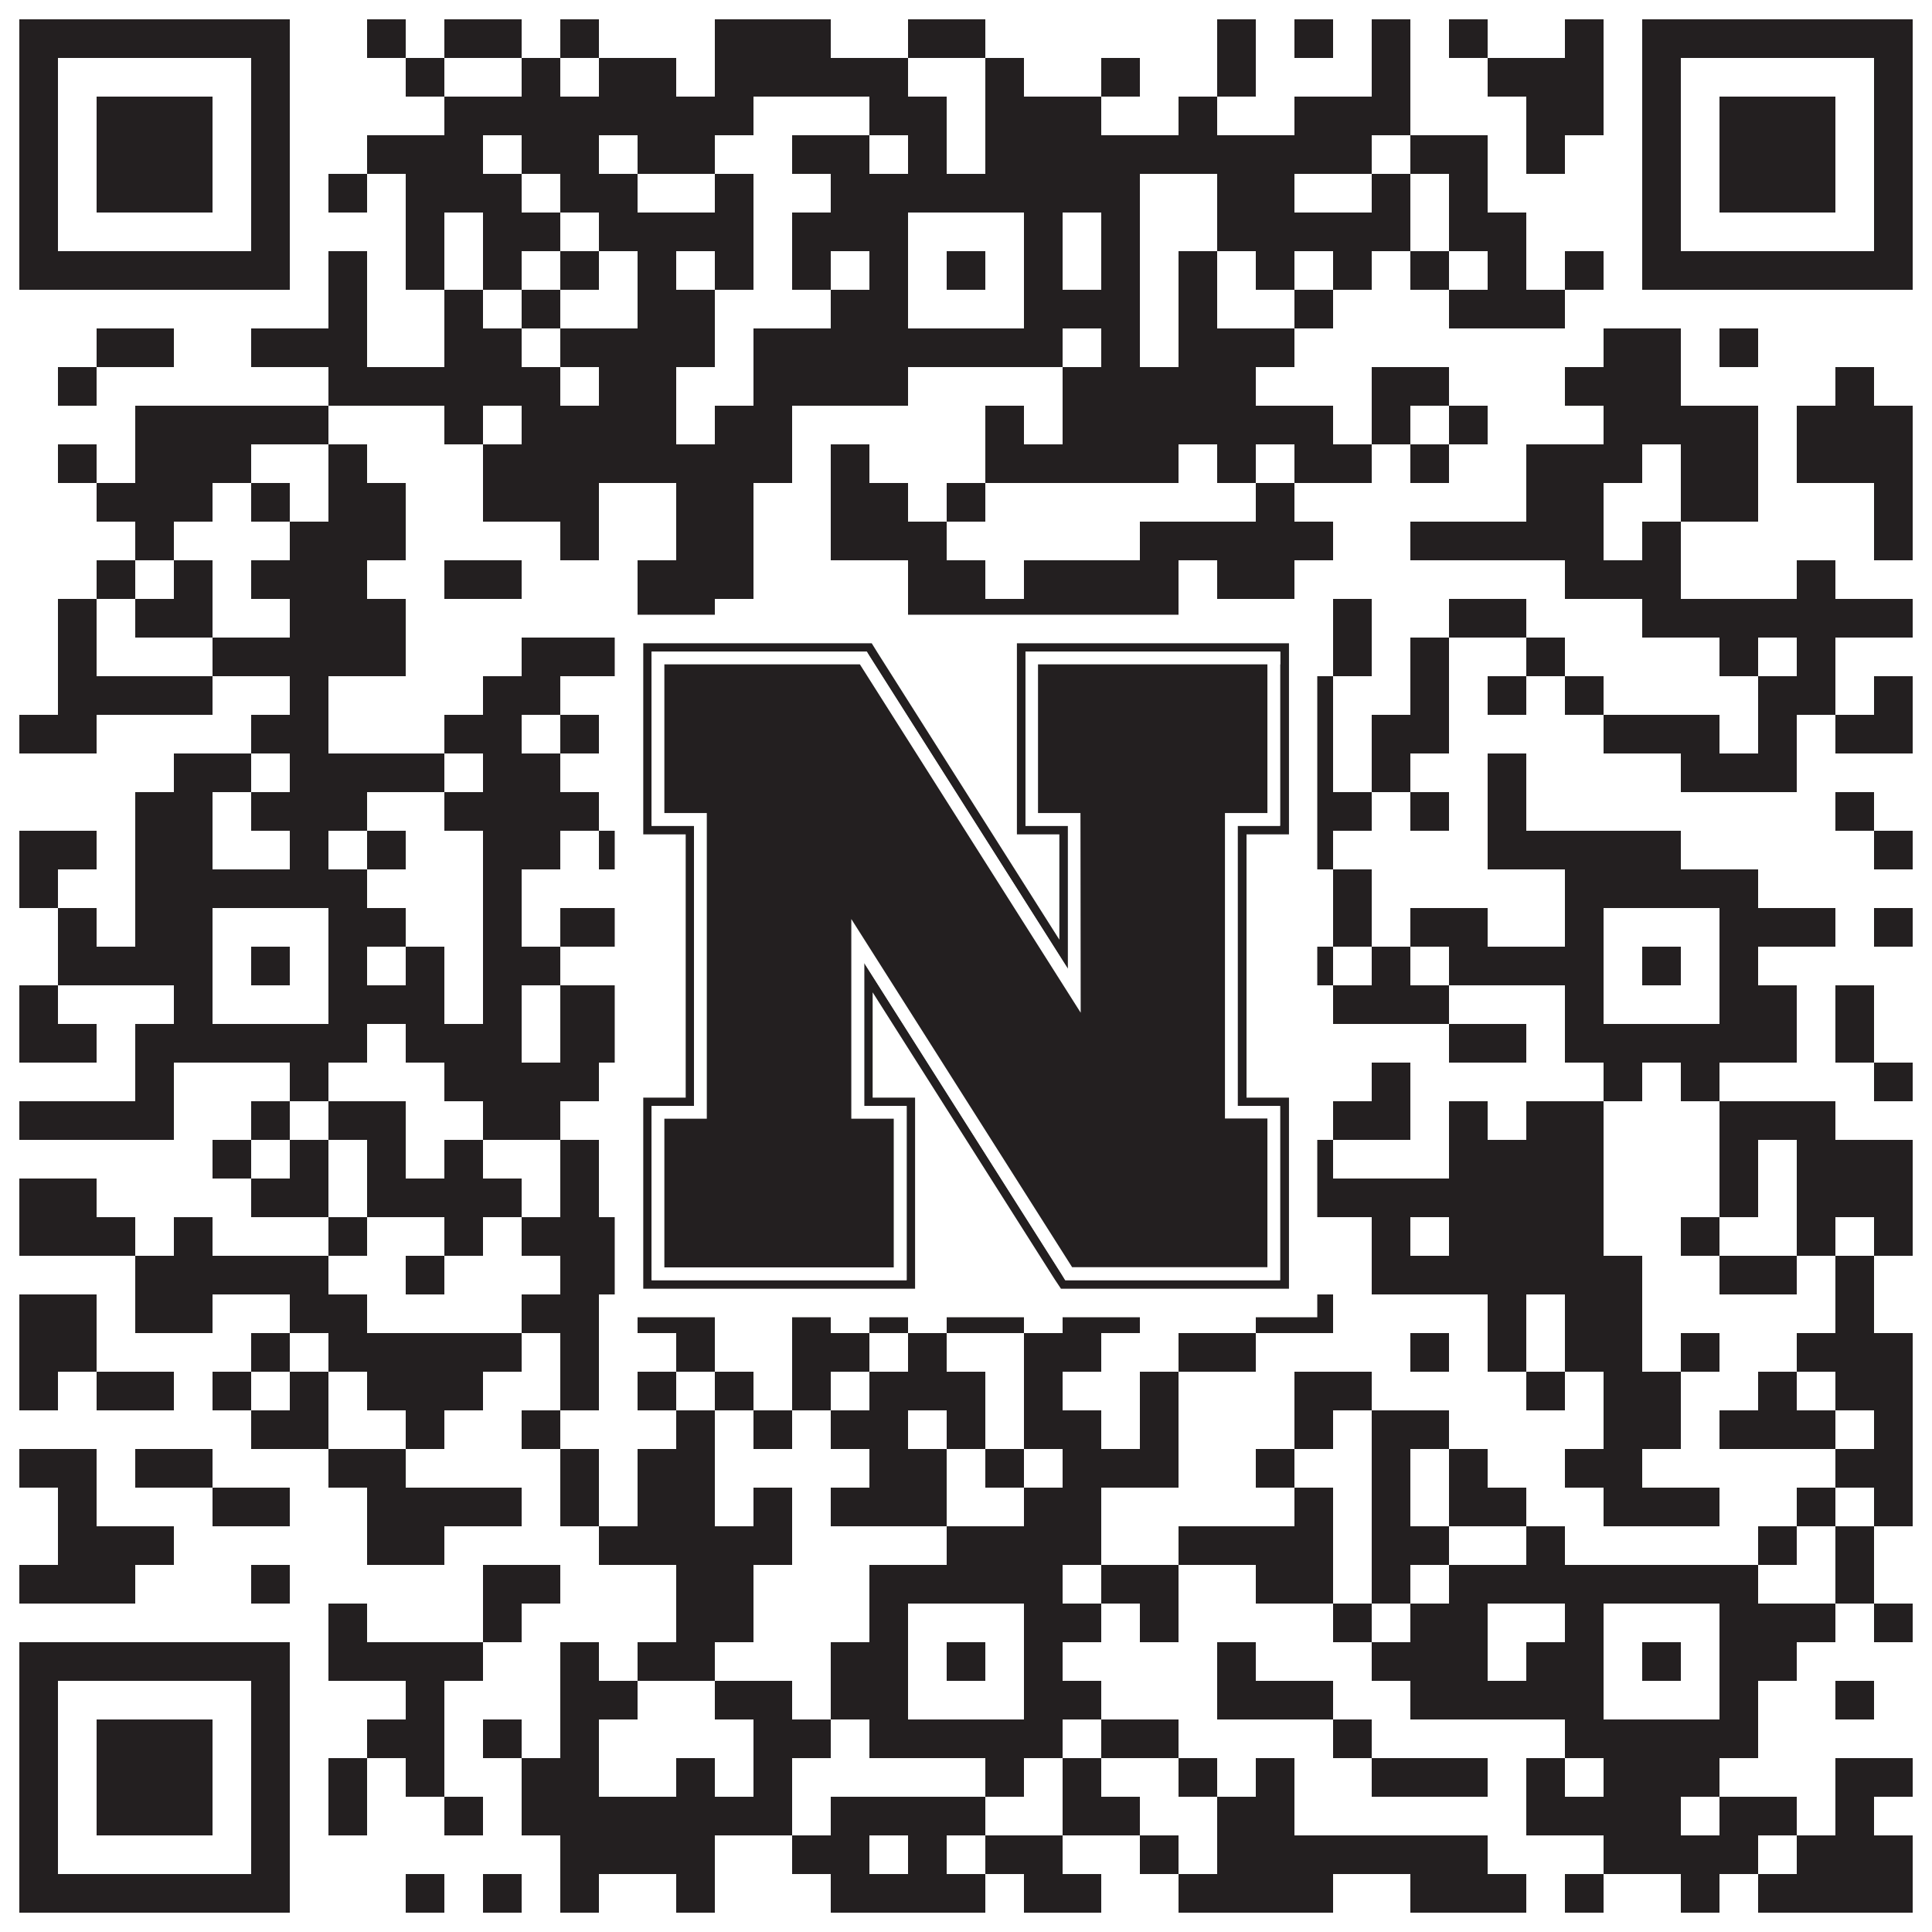 <?xml version="1.0"?>
<svg xmlns="http://www.w3.org/2000/svg" xmlns:xlink="http://www.w3.org/1999/xlink" version="1.1" width="1100px" height="1100px" viewBox="0 0 1100 1100"><rect x="0" y="0" width="1100" height="1100" fill="#ffffff" fill-opacity="1"/><path fill="#231f20" fill-opacity="1" d="M11,11L165,11L165,33L11,33ZM209,11L231,11L231,33L209,33ZM253,11L297,11L297,33L253,33ZM319,11L341,11L341,33L319,33ZM407,11L473,11L473,33L407,33ZM517,11L561,11L561,33L517,33ZM693,11L715,11L715,33L693,33ZM737,11L759,11L759,33L737,33ZM781,11L803,11L803,33L781,33ZM825,11L847,11L847,33L825,33ZM891,11L913,11L913,33L891,33ZM935,11L1089,11L1089,33L935,33ZM11,33L33,33L33,55L11,55ZM143,33L165,33L165,55L143,55ZM231,33L253,33L253,55L231,55ZM297,33L319,33L319,55L297,55ZM341,33L385,33L385,55L341,55ZM407,33L517,33L517,55L407,55ZM561,33L583,33L583,55L561,55ZM627,33L649,33L649,55L627,55ZM693,33L715,33L715,55L693,55ZM781,33L803,33L803,55L781,55ZM847,33L913,33L913,55L847,55ZM935,33L957,33L957,55L935,55ZM1067,33L1089,33L1089,55L1067,55ZM11,55L33,55L33,77L11,77ZM55,55L121,55L121,77L55,77ZM143,55L165,55L165,77L143,77ZM253,55L429,55L429,77L253,77ZM495,55L539,55L539,77L495,77ZM561,55L627,55L627,77L561,77ZM671,55L693,55L693,77L671,77ZM737,55L803,55L803,77L737,77ZM869,55L913,55L913,77L869,77ZM935,55L957,55L957,77L935,77ZM979,55L1045,55L1045,77L979,77ZM1067,55L1089,55L1089,77L1067,77ZM11,77L33,77L33,99L11,99ZM55,77L121,77L121,99L55,99ZM143,77L165,77L165,99L143,99ZM209,77L275,77L275,99L209,99ZM297,77L341,77L341,99L297,99ZM363,77L407,77L407,99L363,99ZM451,77L495,77L495,99L451,99ZM517,77L539,77L539,99L517,99ZM561,77L781,77L781,99L561,99ZM803,77L847,77L847,99L803,99ZM869,77L891,77L891,99L869,99ZM935,77L957,77L957,99L935,99ZM979,77L1045,77L1045,99L979,99ZM1067,77L1089,77L1089,99L1067,99ZM11,99L33,99L33,121L11,121ZM55,99L121,99L121,121L55,121ZM143,99L165,99L165,121L143,121ZM187,99L209,99L209,121L187,121ZM231,99L297,99L297,121L231,121ZM319,99L363,99L363,121L319,121ZM407,99L429,99L429,121L407,121ZM473,99L649,99L649,121L473,121ZM693,99L737,99L737,121L693,121ZM781,99L803,99L803,121L781,121ZM825,99L847,99L847,121L825,121ZM935,99L957,99L957,121L935,121ZM979,99L1045,99L1045,121L979,121ZM1067,99L1089,99L1089,121L1067,121ZM11,121L33,121L33,143L11,143ZM143,121L165,121L165,143L143,143ZM231,121L253,121L253,143L231,143ZM275,121L319,121L319,143L275,143ZM341,121L429,121L429,143L341,143ZM451,121L517,121L517,143L451,143ZM583,121L605,121L605,143L583,143ZM627,121L649,121L649,143L627,143ZM693,121L803,121L803,143L693,143ZM825,121L869,121L869,143L825,143ZM935,121L957,121L957,143L935,143ZM1067,121L1089,121L1089,143L1067,143ZM11,143L165,143L165,165L11,165ZM187,143L209,143L209,165L187,165ZM231,143L253,143L253,165L231,165ZM275,143L297,143L297,165L275,165ZM319,143L341,143L341,165L319,165ZM363,143L385,143L385,165L363,165ZM407,143L429,143L429,165L407,165ZM451,143L473,143L473,165L451,165ZM495,143L517,143L517,165L495,165ZM539,143L561,143L561,165L539,165ZM583,143L605,143L605,165L583,165ZM627,143L649,143L649,165L627,165ZM671,143L693,143L693,165L671,165ZM715,143L737,143L737,165L715,165ZM759,143L781,143L781,165L759,165ZM803,143L825,143L825,165L803,165ZM847,143L869,143L869,165L847,165ZM891,143L913,143L913,165L891,165ZM935,143L1089,143L1089,165L935,165ZM187,165L209,165L209,187L187,187ZM253,165L275,165L275,187L253,187ZM297,165L319,165L319,187L297,187ZM363,165L407,165L407,187L363,187ZM473,165L517,165L517,187L473,187ZM583,165L649,165L649,187L583,187ZM671,165L693,165L693,187L671,187ZM737,165L759,165L759,187L737,187ZM825,165L891,165L891,187L825,187ZM55,187L99,187L99,209L55,209ZM143,187L209,187L209,209L143,209ZM253,187L297,187L297,209L253,209ZM319,187L407,187L407,209L319,209ZM429,187L605,187L605,209L429,209ZM627,187L649,187L649,209L627,209ZM671,187L737,187L737,209L671,209ZM913,187L957,187L957,209L913,209ZM979,187L1001,187L1001,209L979,209ZM33,209L55,209L55,231L33,231ZM187,209L319,209L319,231L187,231ZM341,209L385,209L385,231L341,231ZM429,209L517,209L517,231L429,231ZM605,209L715,209L715,231L605,231ZM781,209L825,209L825,231L781,231ZM891,209L957,209L957,231L891,231ZM1045,209L1067,209L1067,231L1045,231ZM77,231L187,231L187,253L77,253ZM253,231L275,231L275,253L253,253ZM297,231L385,231L385,253L297,253ZM407,231L451,231L451,253L407,253ZM561,231L583,231L583,253L561,253ZM605,231L759,231L759,253L605,253ZM781,231L803,231L803,253L781,253ZM825,231L847,231L847,253L825,253ZM913,231L1001,231L1001,253L913,253ZM1023,231L1089,231L1089,253L1023,253ZM33,253L55,253L55,275L33,275ZM77,253L143,253L143,275L77,275ZM187,253L209,253L209,275L187,275ZM275,253L451,253L451,275L275,275ZM473,253L495,253L495,275L473,275ZM561,253L671,253L671,275L561,275ZM693,253L715,253L715,275L693,275ZM737,253L781,253L781,275L737,275ZM803,253L825,253L825,275L803,275ZM869,253L935,253L935,275L869,275ZM957,253L1001,253L1001,275L957,275ZM1023,253L1089,253L1089,275L1023,275ZM55,275L121,275L121,297L55,297ZM143,275L165,275L165,297L143,297ZM187,275L231,275L231,297L187,297ZM275,275L341,275L341,297L275,297ZM385,275L429,275L429,297L385,297ZM473,275L517,275L517,297L473,297ZM539,275L561,275L561,297L539,297ZM715,275L737,275L737,297L715,297ZM869,275L913,275L913,297L869,297ZM957,275L1001,275L1001,297L957,297ZM1067,275L1089,275L1089,297L1067,297ZM77,297L99,297L99,319L77,319ZM165,297L231,297L231,319L165,319ZM319,297L341,297L341,319L319,319ZM385,297L429,297L429,319L385,319ZM473,297L539,297L539,319L473,319ZM649,297L759,297L759,319L649,319ZM803,297L913,297L913,319L803,319ZM935,297L957,297L957,319L935,319ZM1067,297L1089,297L1089,319L1067,319ZM55,319L77,319L77,341L55,341ZM99,319L121,319L121,341L99,341ZM143,319L209,319L209,341L143,341ZM253,319L297,319L297,341L253,341ZM363,319L429,319L429,341L363,341ZM517,319L561,319L561,341L517,341ZM583,319L671,319L671,341L583,341ZM693,319L737,319L737,341L693,341ZM891,319L957,319L957,341L891,341ZM1023,319L1045,319L1045,341L1023,341ZM33,341L55,341L55,363L33,363ZM77,341L121,341L121,363L77,363ZM165,341L231,341L231,363L165,363ZM363,341L407,341L407,363L363,363ZM517,341L671,341L671,363L517,363ZM759,341L781,341L781,363L759,363ZM825,341L869,341L869,363L825,363ZM935,341L1089,341L1089,363L935,363ZM33,363L55,363L55,385L33,385ZM121,363L231,363L231,385L121,385ZM297,363L363,363L363,385L297,385ZM407,363L517,363L517,385L407,385ZM583,363L627,363L627,385L583,385ZM649,363L671,363L671,385L649,385ZM759,363L781,363L781,385L759,385ZM803,363L825,363L825,385L803,385ZM869,363L891,363L891,385L869,385ZM979,363L1001,363L1001,385L979,385ZM1023,363L1045,363L1045,385L1023,385ZM33,385L121,385L121,407L33,407ZM165,385L187,385L187,407L165,407ZM275,385L319,385L319,407L275,407ZM363,385L385,385L385,407L363,407ZM429,385L451,385L451,407L429,407ZM517,385L561,385L561,407L517,407ZM605,385L627,385L627,407L605,407ZM649,385L671,385L671,407L649,407ZM737,385L759,385L759,407L737,407ZM803,385L825,385L825,407L803,407ZM847,385L869,385L869,407L847,407ZM891,385L913,385L913,407L891,407ZM1001,385L1045,385L1045,407L1001,407ZM1067,385L1089,385L1089,407L1067,407ZM11,407L55,407L55,429L11,429ZM143,407L187,407L187,429L143,429ZM253,407L297,407L297,429L253,429ZM319,407L341,407L341,429L319,429ZM363,407L385,407L385,429L363,429ZM429,407L451,407L451,429L429,429ZM473,407L495,407L495,429L473,429ZM539,407L583,407L583,429L539,429ZM627,407L693,407L693,429L627,429ZM737,407L759,407L759,429L737,429ZM781,407L825,407L825,429L781,429ZM913,407L979,407L979,429L913,429ZM1001,407L1023,407L1023,429L1001,429ZM1045,407L1089,407L1089,429L1045,429ZM99,429L143,429L143,451L99,451ZM165,429L253,429L253,451L165,451ZM275,429L319,429L319,451L275,451ZM363,429L385,429L385,451L363,451ZM429,429L451,429L451,451L429,451ZM495,429L583,429L583,451L495,451ZM649,429L715,429L715,451L649,451ZM737,429L759,429L759,451L737,451ZM781,429L803,429L803,451L781,451ZM847,429L869,429L869,451L847,451ZM957,429L1023,429L1023,451L957,451ZM77,451L121,451L121,473L77,473ZM143,451L209,451L209,473L143,473ZM253,451L341,451L341,473L253,473ZM363,451L385,451L385,473L363,473ZM429,451L451,451L451,473L429,473ZM517,451L561,451L561,473L517,473ZM583,451L605,451L605,473L583,473ZM693,451L715,451L715,473L693,473ZM737,451L781,451L781,473L737,473ZM803,451L825,451L825,473L803,473ZM847,451L869,451L869,473L847,473ZM1045,451L1067,451L1067,473L1045,473ZM11,473L55,473L55,495L11,495ZM77,473L121,473L121,495L77,495ZM165,473L187,473L187,495L165,495ZM209,473L231,473L231,495L209,495ZM275,473L319,473L319,495L275,495ZM341,473L363,473L363,495L341,495ZM385,473L495,473L495,495L385,495ZM517,473L539,473L539,495L517,495ZM605,473L627,473L627,495L605,495ZM649,473L759,473L759,495L649,495ZM847,473L957,473L957,495L847,495ZM1067,473L1089,473L1089,495L1067,495ZM11,495L33,495L33,517L11,517ZM77,495L209,495L209,517L77,517ZM275,495L297,495L297,517L275,517ZM407,495L605,495L605,517L407,517ZM627,495L693,495L693,517L627,517ZM759,495L781,495L781,517L759,517ZM891,495L1001,495L1001,517L891,517ZM33,517L55,517L55,539L33,539ZM77,517L121,517L121,539L77,539ZM187,517L231,517L231,539L187,539ZM275,517L297,517L297,539L275,539ZM319,517L363,517L363,539L319,539ZM385,517L407,517L407,539L385,539ZM429,517L517,517L517,539L429,539ZM583,517L605,517L605,539L583,539ZM759,517L781,517L781,539L759,539ZM803,517L847,517L847,539L803,539ZM891,517L913,517L913,539L891,539ZM979,517L1045,517L1045,539L979,539ZM1067,517L1089,517L1089,539L1067,539ZM33,539L121,539L121,561L33,561ZM143,539L165,539L165,561L143,561ZM187,539L209,539L209,561L187,561ZM231,539L253,539L253,561L231,561ZM275,539L319,539L319,561L275,561ZM363,539L385,539L385,561L363,561ZM495,539L517,539L517,561L495,561ZM539,539L561,539L561,561L539,561ZM583,539L605,539L605,561L583,561ZM627,539L693,539L693,561L627,561ZM737,539L759,539L759,561L737,561ZM781,539L803,539L803,561L781,561ZM825,539L913,539L913,561L825,561ZM935,539L957,539L957,561L935,561ZM979,539L1001,539L1001,561L979,561ZM11,561L33,561L33,583L11,583ZM99,561L121,561L121,583L99,583ZM187,561L253,561L253,583L187,583ZM275,561L297,561L297,583L275,583ZM319,561L363,561L363,583L319,583ZM407,561L451,561L451,583L407,583ZM473,561L517,561L517,583L473,583ZM583,561L671,561L671,583L583,583ZM693,561L737,561L737,583L693,583ZM759,561L825,561L825,583L759,583ZM891,561L913,561L913,583L891,583ZM979,561L1023,561L1023,583L979,583ZM1045,561L1067,561L1067,583L1045,583ZM11,583L55,583L55,605L11,605ZM77,583L209,583L209,605L77,605ZM231,583L297,583L297,605L231,605ZM319,583L363,583L363,605L319,605ZM473,583L605,583L605,605L473,605ZM693,583L715,583L715,605L693,605ZM825,583L869,583L869,605L825,605ZM891,583L1023,583L1023,605L891,605ZM1045,583L1067,583L1067,605L1045,605ZM77,605L99,605L99,627L77,627ZM165,605L187,605L187,627L165,627ZM253,605L341,605L341,627L253,627ZM363,605L407,605L407,627L363,627ZM429,605L473,605L473,627L429,627ZM605,605L649,605L649,627L605,627ZM715,605L737,605L737,627L715,627ZM781,605L803,605L803,627L781,627ZM913,605L935,605L935,627L913,627ZM957,605L979,605L979,627L957,627ZM1067,605L1089,605L1089,627L1067,627ZM11,627L99,627L99,649L11,649ZM143,627L165,627L165,649L143,649ZM187,627L231,627L231,649L187,649ZM275,627L319,627L319,649L275,649ZM363,627L385,627L385,649L363,649ZM407,627L429,627L429,649L407,649ZM495,627L583,627L583,649L495,649ZM605,627L627,627L627,649L605,649ZM649,627L671,627L671,649L649,649ZM715,627L737,627L737,649L715,649ZM759,627L803,627L803,649L759,649ZM825,627L847,627L847,649L825,649ZM869,627L913,627L913,649L869,649ZM979,627L1045,627L1045,649L979,649ZM121,649L143,649L143,671L121,671ZM165,649L187,649L187,671L165,671ZM209,649L231,649L231,671L209,671ZM253,649L275,649L275,671L253,671ZM319,649L341,649L341,671L319,671ZM451,649L473,649L473,671L451,671ZM539,649L583,649L583,671L539,671ZM627,649L649,649L649,671L627,671ZM671,649L693,649L693,671L671,671ZM737,649L759,649L759,671L737,671ZM825,649L913,649L913,671L825,671ZM979,649L1001,649L1001,671L979,671ZM1023,649L1089,649L1089,671L1023,671ZM11,671L55,671L55,693L11,693ZM143,671L187,671L187,693L143,693ZM209,671L297,671L297,693L209,693ZM319,671L341,671L341,693L319,693ZM363,671L407,671L407,693L363,693ZM473,671L495,671L495,693L473,693ZM561,671L715,671L715,693L561,693ZM737,671L913,671L913,693L737,693ZM979,671L1001,671L1001,693L979,693ZM1023,671L1089,671L1089,693L1023,693ZM11,693L77,693L77,715L11,715ZM99,693L121,693L121,715L99,715ZM187,693L209,693L209,715L187,715ZM253,693L275,693L275,715L253,715ZM297,693L385,693L385,715L297,715ZM429,693L451,693L451,715L429,715ZM473,693L495,693L495,715L473,715ZM539,693L583,693L583,715L539,715ZM605,693L627,693L627,715L605,715ZM649,693L693,693L693,715L649,715ZM715,693L737,693L737,715L715,715ZM781,693L803,693L803,715L781,715ZM825,693L913,693L913,715L825,715ZM957,693L979,693L979,715L957,715ZM1023,693L1045,693L1045,715L1023,715ZM1067,693L1089,693L1089,715L1067,715ZM77,715L187,715L187,737L77,737ZM231,715L253,715L253,737L231,737ZM319,715L363,715L363,737L319,737ZM407,715L451,715L451,737L407,737ZM473,715L561,715L561,737L473,737ZM605,715L627,715L627,737L605,737ZM671,715L693,715L693,737L671,737ZM715,715L737,715L737,737L715,737ZM781,715L935,715L935,737L781,737ZM979,715L1023,715L1023,737L979,737ZM1045,715L1067,715L1067,737L1045,737ZM11,737L55,737L55,759L11,759ZM77,737L121,737L121,759L77,759ZM165,737L209,737L209,759L165,759ZM297,737L341,737L341,759L297,759ZM363,737L407,737L407,759L363,759ZM451,737L473,737L473,759L451,759ZM495,737L517,737L517,759L495,759ZM539,737L583,737L583,759L539,759ZM605,737L649,737L649,759L605,759ZM715,737L759,737L759,759L715,759ZM847,737L869,737L869,759L847,759ZM891,737L935,737L935,759L891,759ZM1045,737L1067,737L1067,759L1045,759ZM11,759L55,759L55,781L11,781ZM143,759L165,759L165,781L143,781ZM187,759L297,759L297,781L187,781ZM319,759L341,759L341,781L319,781ZM385,759L407,759L407,781L385,781ZM451,759L495,759L495,781L451,781ZM517,759L539,759L539,781L517,781ZM583,759L627,759L627,781L583,781ZM671,759L715,759L715,781L671,781ZM803,759L825,759L825,781L803,781ZM847,759L869,759L869,781L847,781ZM891,759L935,759L935,781L891,781ZM957,759L979,759L979,781L957,781ZM1023,759L1089,759L1089,781L1023,781ZM11,781L33,781L33,803L11,803ZM55,781L99,781L99,803L55,803ZM121,781L143,781L143,803L121,803ZM165,781L187,781L187,803L165,803ZM209,781L275,781L275,803L209,803ZM319,781L341,781L341,803L319,803ZM363,781L385,781L385,803L363,803ZM407,781L429,781L429,803L407,803ZM451,781L473,781L473,803L451,803ZM495,781L561,781L561,803L495,803ZM583,781L605,781L605,803L583,803ZM649,781L671,781L671,803L649,803ZM737,781L781,781L781,803L737,803ZM869,781L891,781L891,803L869,803ZM913,781L957,781L957,803L913,803ZM1001,781L1023,781L1023,803L1001,803ZM1045,781L1089,781L1089,803L1045,803ZM143,803L187,803L187,825L143,825ZM231,803L253,803L253,825L231,825ZM297,803L319,803L319,825L297,825ZM385,803L407,803L407,825L385,825ZM429,803L451,803L451,825L429,825ZM473,803L517,803L517,825L473,825ZM539,803L561,803L561,825L539,825ZM583,803L627,803L627,825L583,825ZM649,803L671,803L671,825L649,825ZM737,803L759,803L759,825L737,825ZM781,803L825,803L825,825L781,825ZM913,803L957,803L957,825L913,825ZM979,803L1045,803L1045,825L979,825ZM1067,803L1089,803L1089,825L1067,825ZM11,825L55,825L55,847L11,847ZM77,825L121,825L121,847L77,847ZM187,825L231,825L231,847L187,847ZM319,825L341,825L341,847L319,847ZM363,825L407,825L407,847L363,847ZM495,825L539,825L539,847L495,847ZM561,825L583,825L583,847L561,847ZM605,825L671,825L671,847L605,847ZM715,825L737,825L737,847L715,847ZM781,825L803,825L803,847L781,847ZM825,825L847,825L847,847L825,847ZM891,825L935,825L935,847L891,847ZM1045,825L1089,825L1089,847L1045,847ZM33,847L55,847L55,869L33,869ZM121,847L165,847L165,869L121,869ZM209,847L297,847L297,869L209,869ZM319,847L341,847L341,869L319,869ZM363,847L407,847L407,869L363,869ZM429,847L451,847L451,869L429,869ZM473,847L539,847L539,869L473,869ZM583,847L627,847L627,869L583,869ZM737,847L759,847L759,869L737,869ZM781,847L803,847L803,869L781,869ZM825,847L869,847L869,869L825,869ZM913,847L979,847L979,869L913,869ZM1023,847L1045,847L1045,869L1023,869ZM1067,847L1089,847L1089,869L1067,869ZM33,869L99,869L99,891L33,891ZM209,869L253,869L253,891L209,891ZM341,869L451,869L451,891L341,891ZM539,869L627,869L627,891L539,891ZM671,869L759,869L759,891L671,891ZM781,869L825,869L825,891L781,891ZM869,869L891,869L891,891L869,891ZM1001,869L1023,869L1023,891L1001,891ZM1045,869L1067,869L1067,891L1045,891ZM11,891L77,891L77,913L11,913ZM143,891L165,891L165,913L143,913ZM275,891L319,891L319,913L275,913ZM385,891L429,891L429,913L385,913ZM495,891L605,891L605,913L495,913ZM627,891L671,891L671,913L627,913ZM715,891L759,891L759,913L715,913ZM781,891L803,891L803,913L781,913ZM825,891L1001,891L1001,913L825,913ZM1045,891L1067,891L1067,913L1045,913ZM187,913L209,913L209,935L187,935ZM275,913L297,913L297,935L275,935ZM385,913L429,913L429,935L385,935ZM495,913L517,913L517,935L495,935ZM583,913L627,913L627,935L583,935ZM649,913L671,913L671,935L649,935ZM759,913L781,913L781,935L759,935ZM803,913L847,913L847,935L803,935ZM891,913L913,913L913,935L891,935ZM979,913L1045,913L1045,935L979,935ZM1067,913L1089,913L1089,935L1067,935ZM11,935L165,935L165,957L11,957ZM187,935L275,935L275,957L187,957ZM319,935L341,935L341,957L319,957ZM363,935L407,935L407,957L363,957ZM473,935L517,935L517,957L473,957ZM539,935L561,935L561,957L539,957ZM583,935L605,935L605,957L583,957ZM693,935L715,935L715,957L693,957ZM781,935L847,935L847,957L781,957ZM869,935L913,935L913,957L869,957ZM935,935L957,935L957,957L935,957ZM979,935L1023,935L1023,957L979,957ZM11,957L33,957L33,979L11,979ZM143,957L165,957L165,979L143,979ZM231,957L253,957L253,979L231,979ZM319,957L363,957L363,979L319,979ZM407,957L451,957L451,979L407,979ZM473,957L517,957L517,979L473,979ZM583,957L627,957L627,979L583,979ZM693,957L759,957L759,979L693,979ZM803,957L913,957L913,979L803,979ZM979,957L1001,957L1001,979L979,979ZM1045,957L1067,957L1067,979L1045,979ZM11,979L33,979L33,1001L11,1001ZM55,979L121,979L121,1001L55,1001ZM143,979L165,979L165,1001L143,1001ZM209,979L253,979L253,1001L209,1001ZM275,979L297,979L297,1001L275,1001ZM319,979L341,979L341,1001L319,1001ZM429,979L473,979L473,1001L429,1001ZM495,979L605,979L605,1001L495,1001ZM627,979L671,979L671,1001L627,1001ZM759,979L781,979L781,1001L759,1001ZM891,979L1001,979L1001,1001L891,1001ZM11,1001L33,1001L33,1023L11,1023ZM55,1001L121,1001L121,1023L55,1023ZM143,1001L165,1001L165,1023L143,1023ZM187,1001L209,1001L209,1023L187,1023ZM231,1001L253,1001L253,1023L231,1023ZM297,1001L341,1001L341,1023L297,1023ZM385,1001L407,1001L407,1023L385,1023ZM429,1001L451,1001L451,1023L429,1023ZM561,1001L583,1001L583,1023L561,1023ZM605,1001L627,1001L627,1023L605,1023ZM671,1001L693,1001L693,1023L671,1023ZM715,1001L737,1001L737,1023L715,1023ZM781,1001L847,1001L847,1023L781,1023ZM869,1001L891,1001L891,1023L869,1023ZM913,1001L979,1001L979,1023L913,1023ZM1045,1001L1089,1001L1089,1023L1045,1023ZM11,1023L33,1023L33,1045L11,1045ZM55,1023L121,1023L121,1045L55,1045ZM143,1023L165,1023L165,1045L143,1045ZM187,1023L209,1023L209,1045L187,1045ZM253,1023L275,1023L275,1045L253,1045ZM297,1023L451,1023L451,1045L297,1045ZM473,1023L561,1023L561,1045L473,1045ZM605,1023L649,1023L649,1045L605,1045ZM693,1023L737,1023L737,1045L693,1045ZM869,1023L957,1023L957,1045L869,1045ZM979,1023L1023,1023L1023,1045L979,1045ZM1045,1023L1067,1023L1067,1045L1045,1045ZM11,1045L33,1045L33,1067L11,1067ZM143,1045L165,1045L165,1067L143,1067ZM319,1045L407,1045L407,1067L319,1067ZM451,1045L495,1045L495,1067L451,1067ZM517,1045L539,1045L539,1067L517,1067ZM561,1045L605,1045L605,1067L561,1067ZM649,1045L671,1045L671,1067L649,1067ZM693,1045L847,1045L847,1067L693,1067ZM913,1045L1001,1045L1001,1067L913,1067ZM1023,1045L1089,1045L1089,1067L1023,1067ZM11,1067L165,1067L165,1089L11,1089ZM231,1067L253,1067L253,1089L231,1089ZM275,1067L297,1067L297,1089L275,1089ZM319,1067L341,1067L341,1089L319,1089ZM385,1067L407,1067L407,1089L385,1089ZM473,1067L561,1067L561,1089L473,1089ZM583,1067L627,1067L627,1089L583,1089ZM671,1067L759,1067L759,1089L671,1089ZM803,1067L869,1067L869,1089L803,1089ZM891,1067L913,1067L913,1089L891,1089ZM957,1067L979,1067L979,1089L957,1089ZM1001,1067L1089,1067L1089,1089L1001,1089Z"/>
<svg x="350" y="350" width="400" height="400" version="1.1" xmlns="http://www.w3.org/2000/svg" xmlns:xlink="http://www.w3.org/1999/xlink"
	 viewBox="0 0 302.9 302.9" style="enable-background:new 0 0 302.9 302.9;" xml:space="preserve">
<style type="text/css">
	.st0{fill:#FFFFFF;}
	.st1{fill:#231F20;}
</style>
<g>
	<rect class="st0" width="302.9" height="302.9"/>
</g>
<g>
	<g>
		<path class="st1" d="M281.4,12.3h-108v82.4h18.3v45.4L113.4,16.5l-2.6-4.2H12.3v82.4h18.3v113.5H12.3v82.4h117.2v-82.4h-18.3
			v-45.4l78.4,123.6l2.8,4.2h98.3v-82.4h-18.3V94.7h18.3V12.3H281.4L281.4,12.3z M286.9,21.4V91h-18.3v120.8h18.3v75.1h-92.6
			l-1.6-2.6l-85.1-134.2v61.7h18.3v75.1H15.9v-75.1h18.3V91H15.9V15.9h92.7l1.7,2.6l85.1,134.2V91h-18.3V15.9h109.9V21.4L286.9,21.4
			z"/>
		<path class="st0" d="M281.4,15.9H177.1V91h18.3v61.7L110.2,18.5l-1.5-2.6H15.9V91h18.3v120.8H15.9v75.1h109.9v-75.1h-18.3v-61.7
			l85.1,134.2l1.6,2.6h92.6v-75.1h-18.3V91h18.3V15.9H281.4z M120.3,217.4L120.3,217.4v64.1H21.4v-64.1h18.3V85.5H21.4V21.4h84.2
			l95.2,150.1V85.5h-18.3V21.4h98.9v64.1h-18.3v131.8h18.3v64.1h-84.2L102,131.3v86.1C102,217.4,120.3,217.4,120.3,217.4z"/>
	</g>
	<path class="st1" d="M200.9,171.6L200.9,171.6L105.7,21.4H21.4v64.1h18.3v131.8H21.4v64.1h98.9v-64.1H102v-86.1l95.2,150.1h84.2
		v-64.1h-18.3V85.5h18.3V21.4h-98.9v64.1h18.3L200.9,171.6L200.9,171.6z"/>
</g>
</svg>
</svg>
